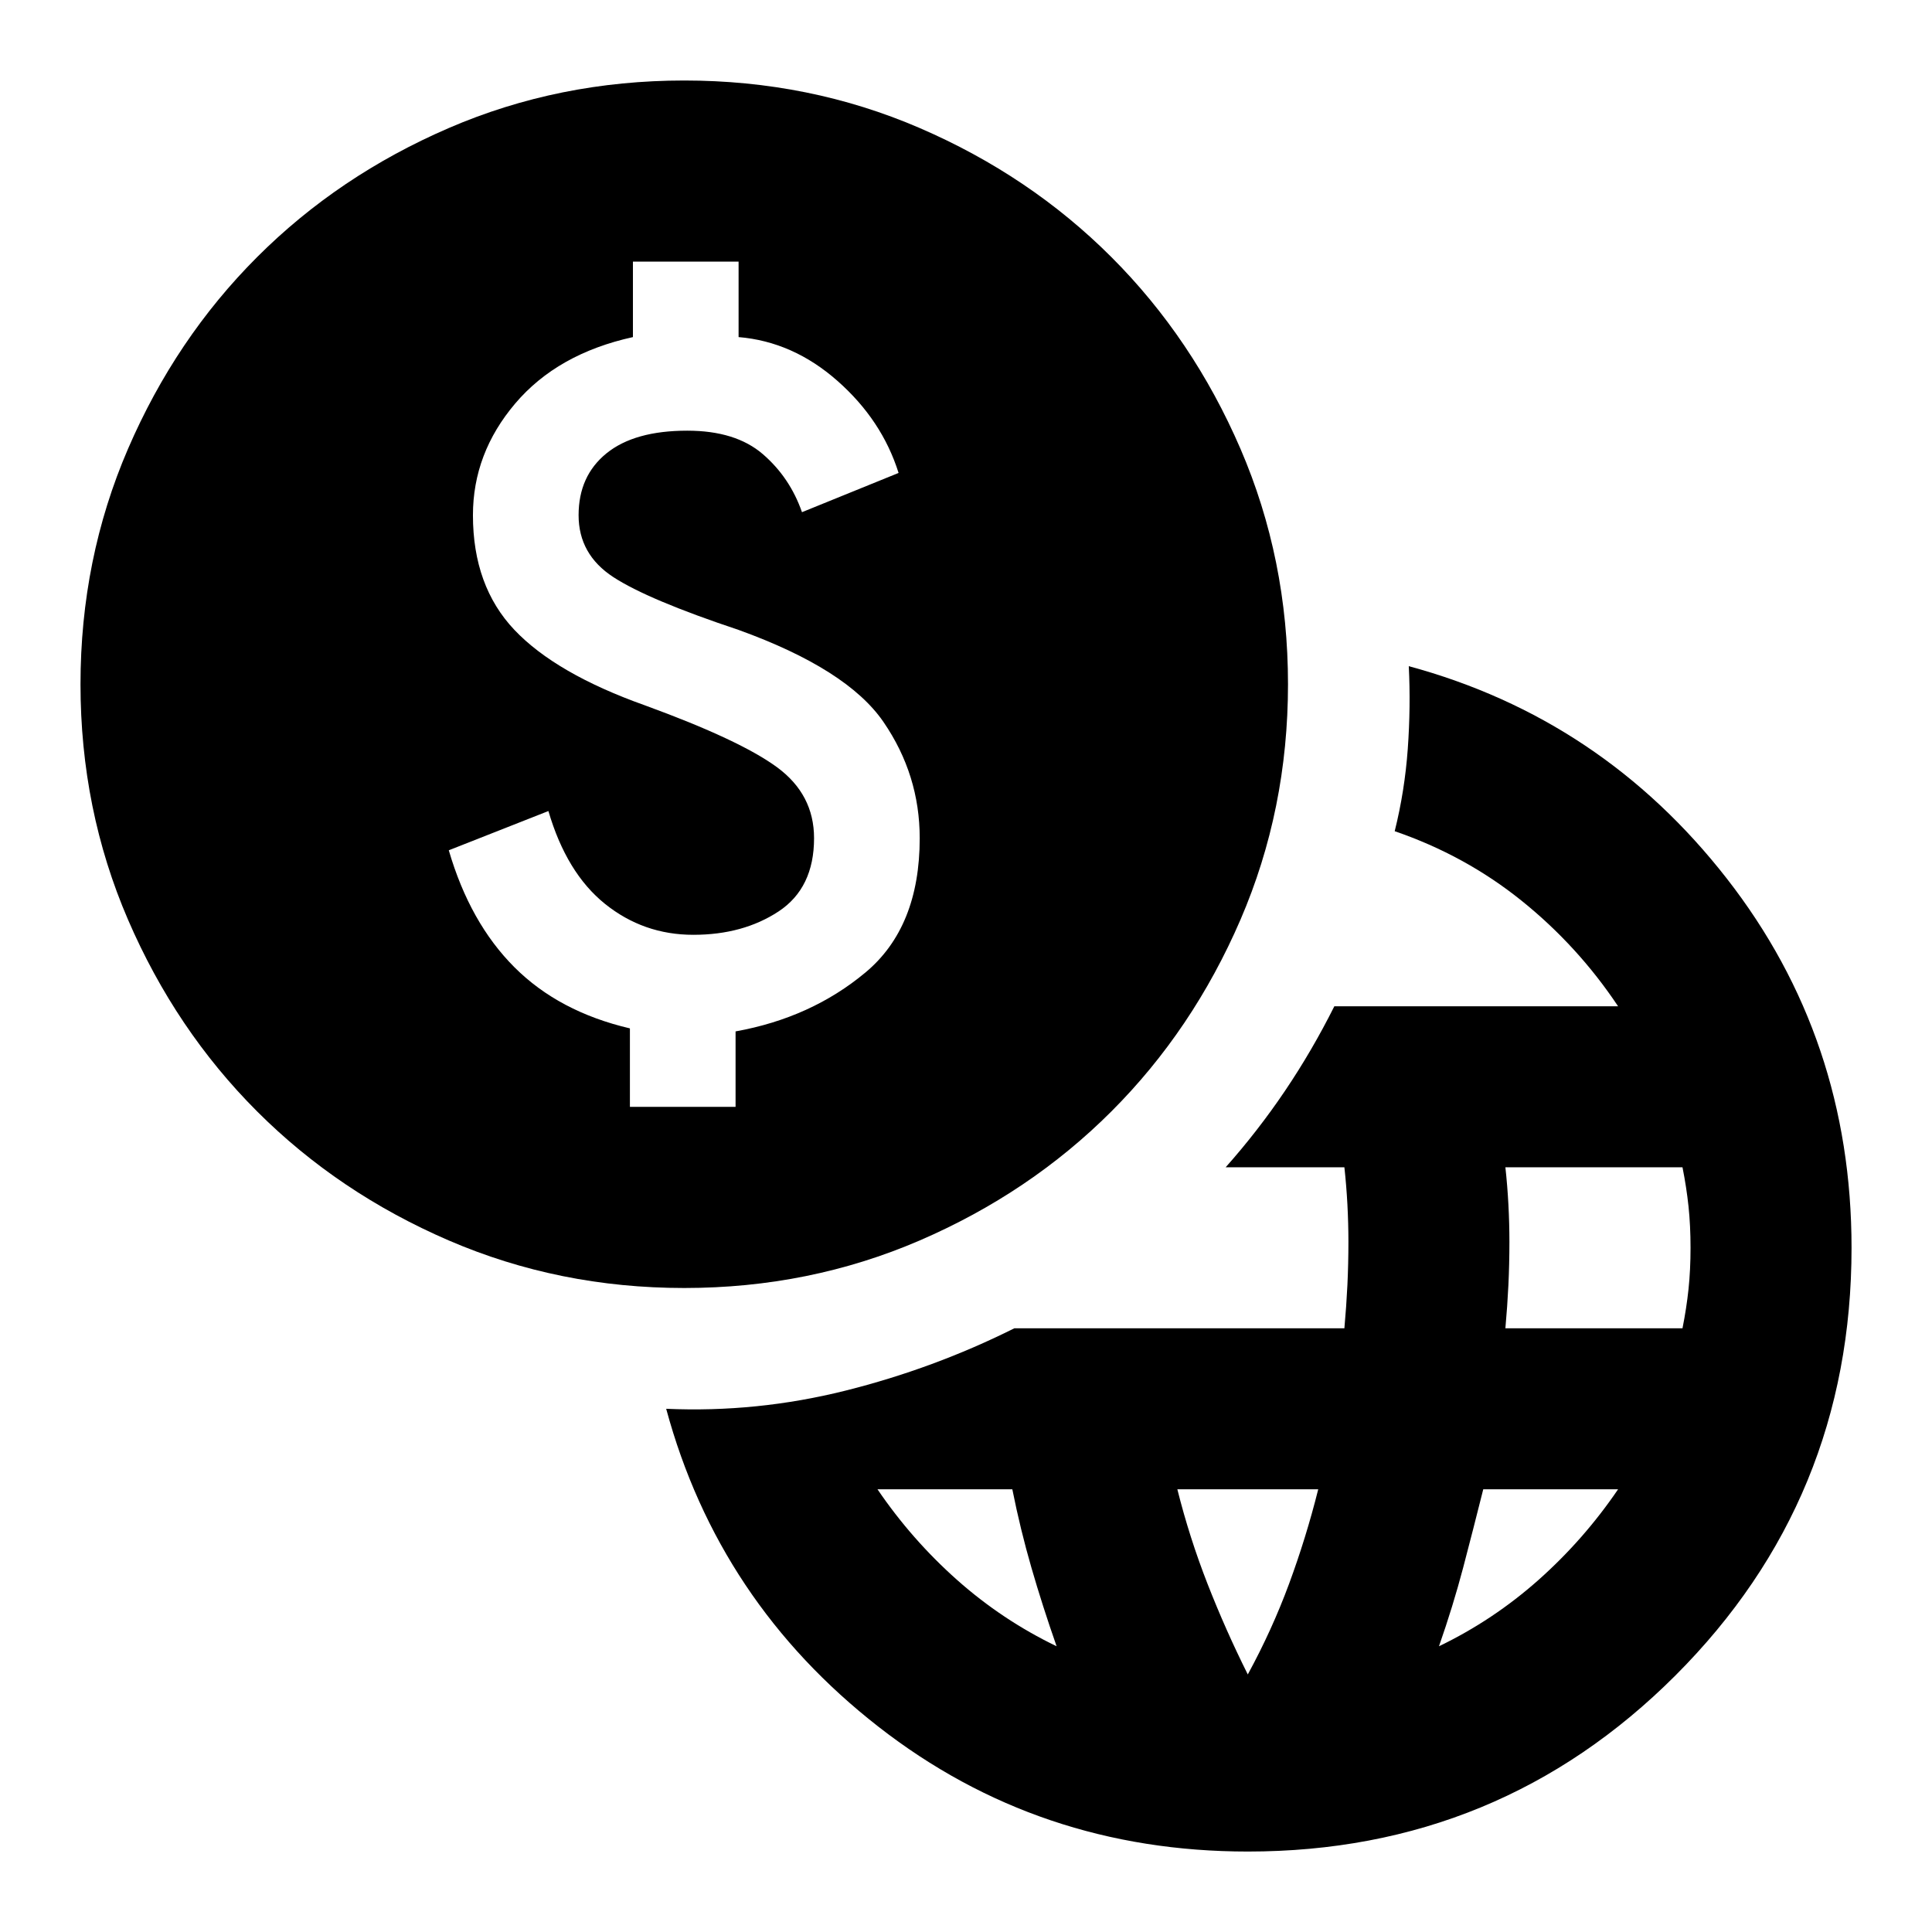 <svg width="96" height="96" viewBox="0 0 96 96" fill="none" xmlns="http://www.w3.org/2000/svg">
<path d="M62.002 92.002C55.068 92.002 48.952 89.935 43.652 85.802C38.352 81.668 34.835 76.402 33.102 70.002C36.102 70.135 39.068 69.835 42.002 69.102C44.935 68.368 47.735 67.335 50.402 66.002H66.802C66.868 65.268 66.918 64.552 66.952 63.852C66.985 63.152 67.002 62.435 67.002 61.702C67.002 61.102 66.985 60.485 66.952 59.852C66.918 59.218 66.868 58.602 66.802 58.002H60.902C61.968 56.802 62.952 55.535 63.852 54.202C64.752 52.868 65.568 51.468 66.302 50.002H80.402C79.068 48.002 77.468 46.252 75.602 44.752C73.735 43.252 71.635 42.102 69.302 41.302C69.635 39.968 69.852 38.602 69.952 37.202C70.052 35.802 70.068 34.435 70.002 33.102C76.402 34.835 81.668 38.352 85.802 43.652C89.935 48.952 92.002 55.068 92.002 62.002C92.002 70.335 89.085 77.418 83.252 83.252C77.418 89.085 70.335 92.002 62.002 92.002ZM52.502 81.802C52.035 80.468 51.618 79.168 51.252 77.902C50.885 76.635 50.568 75.335 50.302 74.002H43.602C44.735 75.668 46.052 77.168 47.552 78.502C49.052 79.835 50.702 80.935 52.502 81.802ZM62.002 83.202C62.802 81.735 63.485 80.235 64.052 78.702C64.618 77.168 65.102 75.602 65.502 74.002H58.502C58.902 75.602 59.402 77.168 60.002 78.702C60.602 80.235 61.268 81.735 62.002 83.202ZM71.502 81.802C73.302 80.935 74.952 79.835 76.452 78.502C77.952 77.168 79.268 75.668 80.402 74.002H73.702C73.368 75.335 73.035 76.635 72.702 77.902C72.368 79.168 71.968 80.468 71.502 81.802ZM74.802 66.002H83.602C83.735 65.335 83.835 64.685 83.902 64.052C83.968 63.418 84.002 62.735 84.002 62.002C84.002 61.268 83.968 60.585 83.902 59.952C83.835 59.318 83.735 58.668 83.602 58.002H74.802C74.868 58.602 74.918 59.218 74.952 59.852C74.985 60.485 75.002 61.102 75.002 61.702C75.002 62.435 74.985 63.152 74.952 63.852C74.918 64.552 74.868 65.268 74.802 66.002Z" fill="black"/>
<path d="M31.3 55H36.55V51.25C39.05 50.8 41.2 49.825 43 48.325C44.8 46.825 45.7 44.6 45.7 41.65C45.7 39.55 45.1 37.625 43.9 35.875C42.7 34.125 40.3 32.6 36.7 31.3C33.7 30.3 31.625 29.425 30.475 28.675C29.325 27.925 28.75 26.9 28.75 25.6C28.75 24.3 29.212 23.275 30.137 22.525C31.062 21.775 32.4 21.4 34.15 21.4C35.75 21.4 37 21.788 37.9 22.562C38.8 23.337 39.45 24.3 39.85 25.45L44.65 23.5C44.1 21.75 43.087 20.225 41.612 18.925C40.138 17.625 38.5 16.9 36.7 16.75V13H31.45V16.75C28.95 17.3 27 18.4 25.6 20.05C24.2 21.7 23.5 23.55 23.5 25.6C23.5 27.95 24.188 29.85 25.562 31.3C26.938 32.75 29.1 34 32.05 35.05C35.2 36.2 37.388 37.225 38.612 38.125C39.837 39.025 40.45 40.2 40.45 41.65C40.45 43.3 39.862 44.513 38.688 45.288C37.513 46.062 36.1 46.45 34.45 46.45C32.8 46.45 31.337 45.938 30.062 44.913C28.788 43.888 27.85 42.35 27.25 40.3L22.3 42.25C23 44.65 24.087 46.587 25.562 48.062C27.038 49.538 28.95 50.55 31.3 51.1V55ZM34 64C29.85 64 25.95 63.212 22.3 61.638C18.65 60.062 15.475 57.925 12.775 55.225C10.075 52.525 7.938 49.35 6.362 45.7C4.787 42.05 4 38.15 4 34C4 29.85 4.787 25.95 6.362 22.3C7.938 18.65 10.075 15.475 12.775 12.775C15.475 10.075 18.65 7.938 22.3 6.362C25.95 4.787 29.85 4 34 4C38.15 4 42.05 4.787 45.7 6.362C49.35 7.938 52.525 10.075 55.225 12.775C57.925 15.475 60.062 18.65 61.638 22.3C63.212 25.95 64 29.85 64 34C64 38.15 63.212 42.05 61.638 45.7C60.062 49.35 57.925 52.525 55.225 55.225C52.525 57.925 49.35 60.062 45.7 61.638C42.05 63.212 38.15 64 34 64Z" fill="black"/>
</svg>
